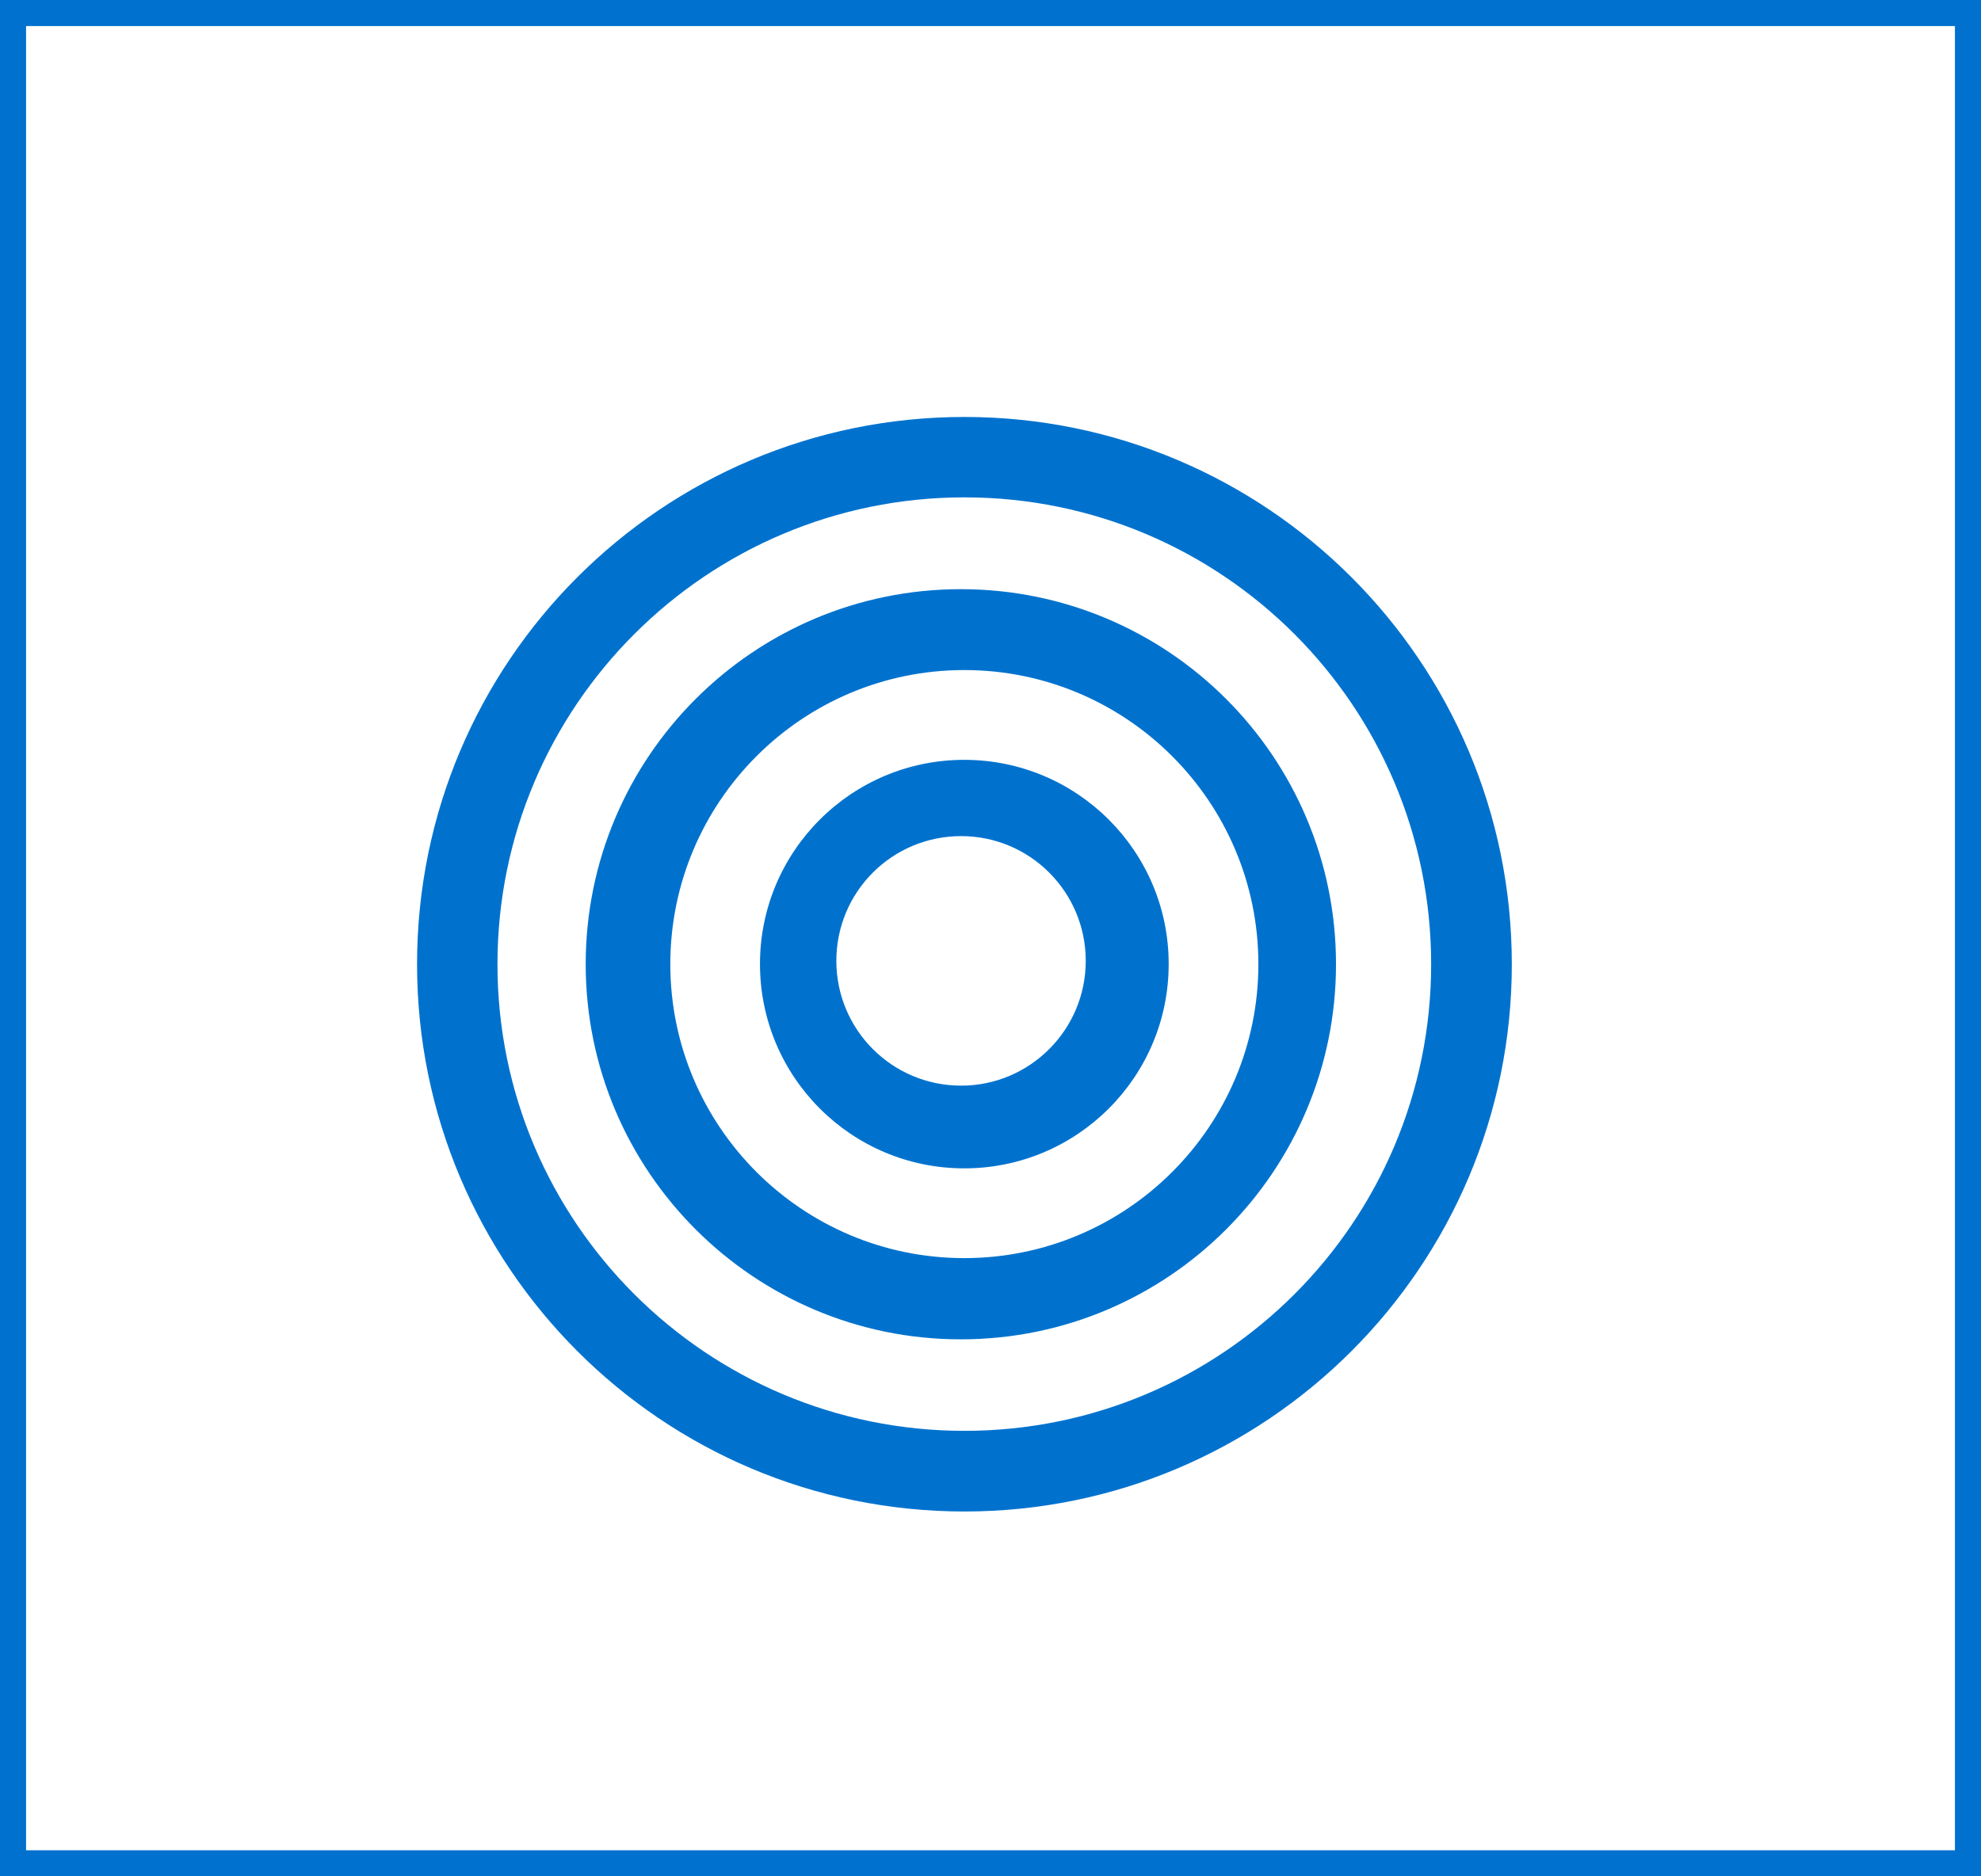 <?xml version="1.0" encoding="UTF-8"?>
<svg xmlns="http://www.w3.org/2000/svg" width="76" height="72" viewBox="0 0 76 72" fill="none">
  <rect x="0" y="0" width="76" height="72" fill="#333333" stroke="none"/>
  <rect x="0.5" y="0.5" width="75" height="71" fill="white" stroke="#0071CE"></rect>
  <path d="M37 58C25.398 58 16 48.592 16 36.999C16 25.398 25.398 16 37 16C48.593 16 58 25.398 58 37C58 48.592 48.593 58 37 58ZM37 19.085C27.111 19.085 19.085 27.107 19.085 36.999C19.085 46.891 27.111 54.905 37 54.905C46.892 54.905 54.905 46.892 54.905 36.999C54.905 27.106 46.892 19.085 37 19.085ZM36.861 51.394C28.921 51.394 22.47 44.943 22.47 36.999C22.47 29.047 28.921 22.608 36.861 22.608C44.814 22.608 51.255 29.047 51.255 36.999C51.255 44.943 44.814 51.394 36.861 51.394ZM36.993 25.712C30.769 25.712 25.716 30.769 25.716 36.999C25.716 43.221 30.769 48.277 36.993 48.277C43.224 48.277 48.277 43.22 48.277 36.999C48.277 30.769 43.224 25.712 36.993 25.712ZM36.993 44.833C32.661 44.833 29.156 41.322 29.156 36.99C29.156 32.667 32.661 29.157 36.993 29.157C41.326 29.157 44.836 32.667 44.836 36.99C44.837 41.323 41.326 44.833 36.993 44.833ZM36.874 32.084C34.223 32.084 32.086 34.222 32.086 36.873C32.086 39.512 34.223 41.659 36.874 41.659C39.512 41.659 41.654 39.512 41.654 36.873C41.654 34.223 39.512 32.084 36.874 32.084Z" fill="#0072CE"></path>
</svg>

